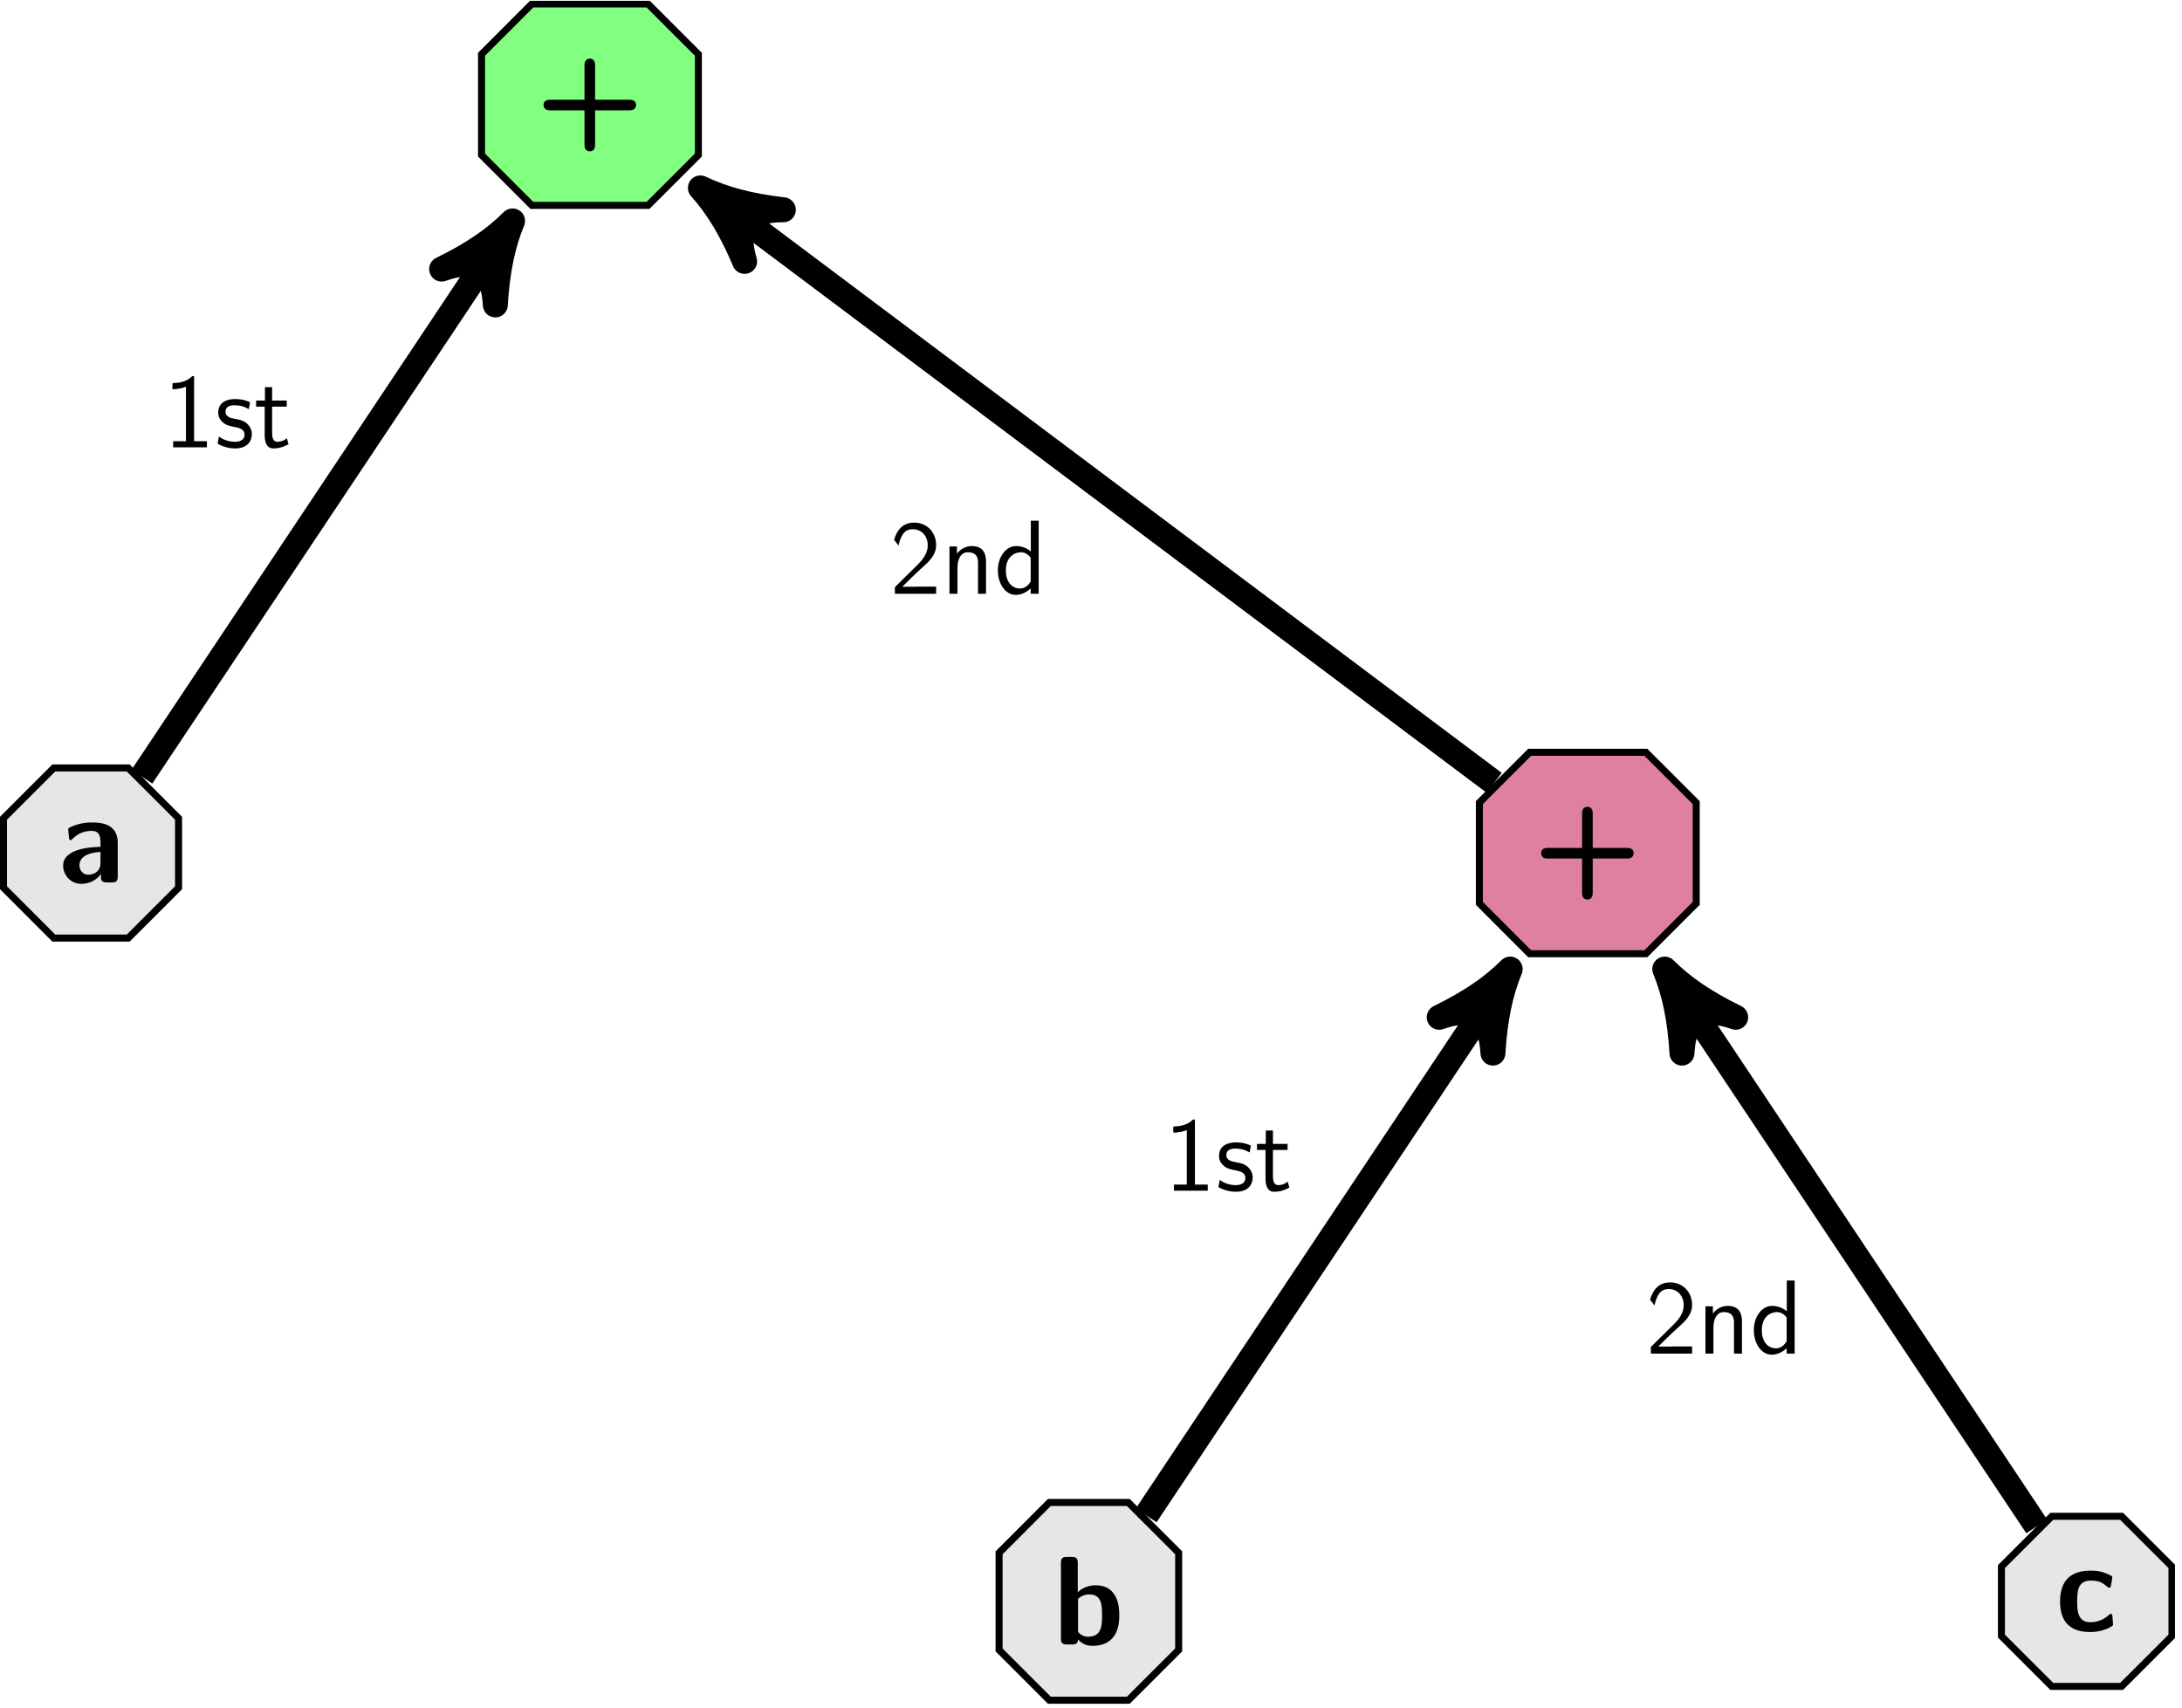 <?xml version="1.0" encoding="UTF-8"?>
<svg xmlns="http://www.w3.org/2000/svg" xmlns:xlink="http://www.w3.org/1999/xlink" width="247.203" height="193.558" viewBox="0 0 247.203 193.558">
<defs>
<g>
<g id="glyph-0-0">
<path d="M 6.781 -0.688 L 6.781 -4.516 C 6.781 -6.781 4.609 -6.797 3.891 -6.797 C 3.219 -6.797 2.5 -6.734 1.547 -6.328 C 1.25 -6.203 1.172 -6.156 1.172 -6 C 1.172 -5.906 1.266 -5.078 1.266 -4.969 C 1.281 -4.875 1.359 -4.797 1.453 -4.797 C 1.531 -4.797 1.578 -4.844 1.609 -4.891 C 2.234 -5.531 2.938 -5.844 3.828 -5.844 C 4.609 -5.844 4.828 -5.375 4.828 -4.531 L 4.828 -4.031 C 4.328 -4.031 0.594 -4 0.594 -1.906 C 0.594 -0.906 1.391 0.156 2.641 0.156 C 3.125 0.156 4.203 0.016 4.875 -0.969 L 4.875 -0.688 C 4.875 -0.234 4.969 0 5.562 0 L 6.094 0 C 6.641 0 6.781 -0.188 6.781 -0.688 Z M 4.828 -2.203 C 4.828 -0.875 3.469 -0.875 3.438 -0.875 C 2.828 -0.875 2.438 -1.391 2.438 -1.938 C 2.438 -3.328 4.438 -3.438 4.828 -3.453 Z M 4.828 -2.203 "/>
</g>
<g id="glyph-0-1">
<path d="M 11.359 -3.578 C 11.359 -4.172 10.734 -4.172 10.594 -4.172 L 6.719 -4.172 L 6.719 -8.062 C 6.719 -8.203 6.719 -8.828 6.125 -8.828 C 5.516 -8.828 5.516 -8.203 5.516 -8.062 L 5.516 -4.172 L 1.625 -4.172 C 1.484 -4.172 0.875 -4.172 0.875 -3.578 C 0.875 -2.969 1.484 -2.969 1.625 -2.969 L 5.516 -2.969 L 5.516 0.922 C 5.516 1.062 5.516 1.672 6.125 1.672 C 6.719 1.672 6.719 1.062 6.719 0.922 L 6.719 -2.969 L 10.594 -2.969 C 10.734 -2.969 11.359 -2.969 11.359 -3.578 Z M 11.359 -3.578 "/>
</g>
<g id="glyph-0-2">
<path d="M 7.484 -3.297 C 7.484 -3.984 7.484 -6.703 4.797 -6.703 C 3.609 -6.703 2.906 -6.047 2.781 -5.906 L 2.781 -9.234 C 2.781 -9.688 2.672 -9.922 2.094 -9.922 L 1.562 -9.922 C 1.047 -9.922 0.875 -9.766 0.875 -9.234 L 0.875 -0.688 C 0.875 -0.172 1.031 0 1.562 0 L 2.125 0 C 2.375 0 2.797 0 2.812 -0.562 C 3.469 0.156 4.203 0.156 4.438 0.156 C 7.484 0.156 7.484 -2.594 7.484 -3.297 Z M 5.531 -3.281 C 5.531 -2.234 5.531 -0.875 3.938 -0.875 C 3.328 -0.875 2.969 -1.234 2.812 -1.422 L 2.812 -5.172 C 3 -5.344 3.438 -5.672 4.094 -5.672 C 5.531 -5.672 5.531 -4.359 5.531 -3.281 Z M 5.531 -3.281 "/>
</g>
<g id="glyph-0-3">
<path d="M 6.531 -0.719 C 6.531 -0.875 6.469 -1.531 6.453 -1.719 C 6.453 -1.766 6.422 -1.906 6.281 -1.906 C 6.219 -1.906 6.188 -1.906 6.047 -1.766 C 5.797 -1.547 5.125 -0.953 3.953 -0.953 C 2.469 -0.953 2.469 -2.406 2.469 -3.312 C 2.469 -4.469 2.547 -5.672 4 -5.672 C 4.938 -5.672 5.312 -5.453 5.828 -5.016 C 6 -4.859 6.031 -4.859 6.094 -4.859 C 6.234 -4.859 6.266 -4.984 6.281 -5.047 C 6.312 -5.156 6.453 -5.969 6.453 -6.031 C 6.453 -6.156 6.344 -6.219 6.109 -6.328 C 5.422 -6.641 4.984 -6.797 3.984 -6.797 C 1.859 -6.797 0.531 -5.797 0.531 -3.281 C 0.531 -0.922 1.766 0.156 3.922 0.156 C 4.297 0.156 5.156 0.141 6.125 -0.344 C 6.516 -0.562 6.531 -0.578 6.531 -0.719 Z M 6.531 -0.719 "/>
</g>
<g id="glyph-1-0">
<path d="M 4.953 0 L 4.953 -0.688 L 3.5 -0.688 L 3.5 -8.062 L 3.281 -8.062 C 3.094 -7.875 2.516 -7.312 1.234 -7.281 C 1.062 -7.281 1.047 -7.266 1.047 -7.062 L 1.047 -6.578 C 1.781 -6.578 2.328 -6.766 2.578 -6.859 L 2.578 -0.688 L 1.125 -0.688 L 1.125 0 Z M 4.953 0 "/>
</g>
<g id="glyph-1-1">
<path d="M 4.203 -1.516 C 4.203 -2.125 3.828 -2.5 3.781 -2.562 C 3.344 -3.016 2.984 -3.094 2.25 -3.234 C 1.828 -3.312 1.219 -3.438 1.219 -4.031 C 1.219 -4.766 2.047 -4.766 2.203 -4.766 C 2.844 -4.766 3.344 -4.625 3.859 -4.328 L 4 -5.109 C 3.25 -5.453 2.594 -5.469 2.328 -5.469 C 2.047 -5.469 0.391 -5.469 0.391 -3.922 C 0.391 -3.391 0.672 -3.047 0.859 -2.875 C 1.281 -2.5 1.578 -2.438 2.281 -2.297 C 2.688 -2.219 3.375 -2.078 3.375 -1.438 C 3.375 -0.625 2.438 -0.625 2.281 -0.625 C 1.797 -0.625 1.109 -0.75 0.469 -1.219 L 0.328 -0.406 C 0.375 -0.375 1.188 0.125 2.281 0.125 C 3.828 0.125 4.203 -0.812 4.203 -1.516 Z M 4.203 -1.516 "/>
</g>
<g id="glyph-1-2">
<path d="M 3.891 -0.344 L 3.703 -1.031 C 3.297 -0.672 2.844 -0.625 2.641 -0.625 C 2.109 -0.625 2.031 -1.188 2.031 -1.594 L 2.031 -4.609 L 3.688 -4.609 L 3.688 -5.297 L 2.031 -5.297 L 2.031 -6.812 L 1.219 -6.812 L 1.219 -5.297 L 0.219 -5.297 L 0.219 -4.609 L 1.188 -4.609 L 1.188 -1.391 C 1.188 -0.703 1.344 0.125 2.172 0.125 C 2.969 0.125 3.516 -0.156 3.891 -0.344 Z M 3.891 -0.344 "/>
</g>
<g id="glyph-1-3">
<path d="M 5.25 0 L 5.25 -0.812 L 3.125 -0.812 C 2.984 -0.812 2.844 -0.797 2.688 -0.797 L 1.422 -0.797 C 1.734 -1.125 2.844 -2.219 3.609 -2.906 C 4.5 -3.688 5.25 -4.422 5.25 -5.516 C 5.25 -6.844 4.328 -8.062 2.75 -8.062 C 1.469 -8.062 0.812 -7.219 0.484 -6.109 C 0.875 -5.625 0.875 -5.609 0.984 -5.453 C 1.281 -6.734 1.719 -7.312 2.594 -7.312 C 3.625 -7.312 4.297 -6.516 4.297 -5.5 C 4.297 -4.875 4.047 -4.188 3.25 -3.391 L 0.578 -0.75 L 0.578 0 Z M 5.25 0 "/>
</g>
<g id="glyph-1-4">
<path d="M 5.062 0 L 5.062 -3.594 C 5.062 -4.312 4.906 -5.406 3.453 -5.406 C 2.797 -5.406 2.219 -5.109 1.766 -4.547 L 1.766 -5.359 L 0.922 -5.359 L 0.922 0 L 1.828 0 L 1.828 -2.969 C 1.828 -3.703 2.094 -4.703 3 -4.703 C 4.109 -4.703 4.156 -3.922 4.156 -3.5 L 4.156 0 Z M 5.062 0 "/>
</g>
<g id="glyph-1-5">
<path d="M 5.047 0 L 5.047 -8.281 L 4.156 -8.281 L 4.156 -4.797 C 3.609 -5.25 3 -5.406 2.484 -5.406 C 1.344 -5.406 0.422 -4.203 0.422 -2.641 C 0.422 -1.109 1.297 0.125 2.438 0.125 C 2.875 0.125 3.547 -0.031 4.141 -0.609 L 4.141 0 Z M 4.141 -1.406 C 3.844 -0.891 3.438 -0.594 2.906 -0.594 C 2.188 -0.594 1.328 -1.156 1.328 -2.641 C 1.328 -4.219 2.344 -4.703 3.031 -4.703 C 3.5 -4.703 3.875 -4.453 4.141 -4.062 Z M 4.141 -1.406 "/>
</g>
</g>
<clipPath id="clip-0">
<path clip-rule="nonzero" d="M 54 0.09 L 80 0.09 L 80 24 L 54 24 Z M 54 0.09 "/>
</clipPath>
<clipPath id="clip-1">
<path clip-rule="nonzero" d="M 43 0.09 L 91 0.09 L 91 35 L 43 35 Z M 43 0.09 "/>
</clipPath>
<clipPath id="clip-2">
<path clip-rule="nonzero" d="M 101 158 L 145 158 L 145 193.027 L 101 193.027 Z M 101 158 "/>
</clipPath>
<clipPath id="clip-3">
<path clip-rule="nonzero" d="M 226 171 L 246.41 171 L 246.41 192 L 226 192 Z M 226 171 "/>
</clipPath>
<clipPath id="clip-4">
<path clip-rule="nonzero" d="M 215 160 L 246.41 160 L 246.41 193.027 L 215 193.027 Z M 215 160 "/>
</clipPath>
<clipPath id="clip-5">
<path clip-rule="nonzero" d="M 0 0.09 L 97 0.09 L 97 128 L 0 128 Z M 0 0.09 "/>
</clipPath>
<clipPath id="clip-6">
<path clip-rule="nonzero" d="M 89 71 L 210 71 L 210 193.027 L 89 193.027 Z M 89 71 "/>
</clipPath>
<clipPath id="clip-7">
<path clip-rule="nonzero" d="M 41 0.09 L 210 0.09 L 210 129 L 41 129 Z M 41 0.09 "/>
</clipPath>
<clipPath id="clip-8">
<path clip-rule="nonzero" d="M 149 71 L 246.41 71 L 246.41 193.027 L 149 193.027 Z M 149 71 "/>
</clipPath>
</defs>
<path fill-rule="nonzero" fill="rgb(89.999%, 89.999%, 89.999%)" fill-opacity="1" stroke-width="0.797" stroke-linecap="butt" stroke-linejoin="miter" stroke="rgb(0%, 0%, 0%)" stroke-opacity="1" stroke-miterlimit="10" d="M 9.947 88.988 L 7.086 91.848 L 4.225 94.705 L -4.228 94.705 L -7.088 91.848 L -9.945 88.988 L -9.945 81.095 L -7.088 78.234 L -4.228 75.373 L 4.225 75.373 L 9.947 81.095 Z M 9.947 88.988 " transform="matrix(0.997, 0, 0, -0.997, 10.312, 181.428)"/>
<g fill="rgb(0%, 0%, 0%)" fill-opacity="1">
<use xlink:href="#glyph-0-0" x="6.558" y="99.98"/>
</g>
<g clip-path="url(#clip-0)">
<path fill-rule="nonzero" fill="rgb(50%, 100%, 50%)" fill-opacity="1" d="M 79.105 6.188 L 73.402 0.484 L 60.242 0.484 L 57.395 3.336 L 54.543 6.188 L 54.543 17.602 L 60.242 23.301 L 73.402 23.301 L 76.254 20.453 L 79.105 17.602 Z M 79.105 6.188 "/>
</g>
<g clip-path="url(#clip-1)">
<path fill="none" stroke-width="0.797" stroke-linecap="butt" stroke-linejoin="miter" stroke="rgb(0%, 0%, 0%)" stroke-opacity="1" stroke-miterlimit="10" d="M 69.016 175.806 L 63.294 181.527 L 50.091 181.527 L 47.235 178.666 L 44.374 175.806 L 44.374 164.355 L 50.091 158.637 L 63.294 158.637 L 66.155 161.494 L 69.016 164.355 Z M 69.016 175.806 " transform="matrix(0.997, 0, 0, -0.997, 10.312, 181.428)"/>
</g>
<g fill="rgb(0%, 0%, 0%)" fill-opacity="1">
<use xlink:href="#glyph-0-1" x="60.701" y="15.471"/>
</g>
<path fill-rule="nonzero" fill="rgb(89.999%, 89.999%, 89.999%)" fill-opacity="1" d="M 133.508 175.93 L 127.805 170.227 L 118.863 170.227 L 116.012 173.078 L 113.164 175.93 L 113.164 186.93 L 118.863 192.629 L 127.805 192.629 L 130.656 189.777 L 133.508 186.93 Z M 133.508 175.93 "/>
<g clip-path="url(#clip-2)">
<path fill="none" stroke-width="0.797" stroke-linecap="butt" stroke-linejoin="miter" stroke="rgb(0%, 0%, 0%)" stroke-opacity="1" stroke-miterlimit="10" d="M 123.593 5.516 L 117.872 11.238 L 108.902 11.238 L 106.041 8.377 L 103.184 5.516 L 103.184 -5.519 L 108.902 -11.237 L 117.872 -11.237 L 120.732 -8.376 L 123.593 -5.519 Z M 123.593 5.516 " transform="matrix(0.997, 0, 0, -0.997, 10.312, 181.428)"/>
</g>
<g fill="rgb(0%, 0%, 0%)" fill-opacity="1">
<use xlink:href="#glyph-0-2" x="119.321" y="186.311"/>
</g>
<path fill-rule="nonzero" fill="rgb(87.5%, 50%, 62.5%)" fill-opacity="1" stroke-width="0.797" stroke-linecap="butt" stroke-linejoin="miter" stroke="rgb(0%, 0%, 0%)" stroke-opacity="1" stroke-miterlimit="10" d="M 182.403 90.767 L 179.543 93.627 L 176.682 96.484 L 163.479 96.484 L 160.618 93.627 L 157.762 90.767 L 157.762 79.316 L 160.618 76.455 L 163.479 73.594 L 176.682 73.594 L 182.403 79.316 Z M 182.403 90.767 " transform="matrix(0.997, 0, 0, -0.997, 10.312, 181.428)"/>
<g fill="rgb(0%, 0%, 0%)" fill-opacity="1">
<use xlink:href="#glyph-0-1" x="173.723" y="100.237"/>
</g>
<g clip-path="url(#clip-3)">
<path fill-rule="nonzero" fill="rgb(89.999%, 89.999%, 89.999%)" fill-opacity="1" d="M 246.016 177.492 L 243.164 174.645 L 240.312 171.793 L 232.402 171.793 L 229.551 174.645 L 226.699 177.492 L 226.699 185.363 L 229.551 188.215 L 232.402 191.062 L 240.312 191.062 L 243.164 188.215 L 246.016 185.363 Z M 246.016 177.492 "/>
</g>
<g clip-path="url(#clip-4)">
<path fill="none" stroke-width="0.797" stroke-linecap="butt" stroke-linejoin="miter" stroke="rgb(0%, 0%, 0%)" stroke-opacity="1" stroke-miterlimit="10" d="M 236.464 3.949 L 233.603 6.805 L 230.742 9.666 L 222.807 9.666 L 219.946 6.805 L 217.085 3.949 L 217.085 -3.948 L 219.946 -6.809 L 222.807 -9.665 L 230.742 -9.665 L 233.603 -6.809 L 236.464 -3.948 Z M 236.464 3.949 " transform="matrix(0.997, 0, 0, -0.997, 10.312, 181.428)"/>
</g>
<g fill="rgb(0%, 0%, 0%)" fill-opacity="1">
<use xlink:href="#glyph-0-3" x="232.858" y="184.746"/>
</g>
<g clip-path="url(#clip-5)">
<path fill="none" stroke-width="2.835" stroke-linecap="butt" stroke-linejoin="miter" stroke="rgb(0%, 0%, 0%)" stroke-opacity="1" stroke-miterlimit="10" d="M 5.785 93.718 L 46.659 155.028 " transform="matrix(0.997, 0, 0, -0.997, 10.312, 181.428)"/>
</g>
<path fill-rule="nonzero" fill="rgb(0%, 0%, 0%)" fill-opacity="1" stroke-width="2.835" stroke-linecap="butt" stroke-linejoin="round" stroke="rgb(0%, 0%, 0%)" stroke-opacity="1" stroke-miterlimit="10" d="M 2.258 -0.002 C -0.564 0.565 -3.388 1.692 -6.774 3.669 C -3.388 1.127 -3.387 -1.128 -6.775 -3.67 C -3.387 -1.694 -0.564 -0.565 2.258 -0.002 Z M 2.258 -0.002 " transform="matrix(0.553, -0.829, -0.829, -0.553, 56.82, 26.899)"/>
<g fill="rgb(0%, 0%, 0%)" fill-opacity="1">
<use xlink:href="#glyph-1-0" x="18.49" y="50.679"/>
<use xlink:href="#glyph-1-1" x="24.33" y="50.679"/>
<use xlink:href="#glyph-1-2" x="28.798" y="50.679"/>
</g>
<g clip-path="url(#clip-6)">
<path fill="none" stroke-width="2.835" stroke-linecap="butt" stroke-linejoin="miter" stroke="rgb(0%, 0%, 0%)" stroke-opacity="1" stroke-miterlimit="10" d="M 119.902 9.772 L 160.046 69.985 " transform="matrix(0.997, 0, 0, -0.997, 10.312, 181.428)"/>
</g>
<path fill-rule="nonzero" fill="rgb(0%, 0%, 0%)" fill-opacity="1" stroke-width="2.835" stroke-linecap="butt" stroke-linejoin="round" stroke="rgb(0%, 0%, 0%)" stroke-opacity="1" stroke-miterlimit="10" d="M 2.258 0.001 C -0.566 0.563 -3.387 1.693 -6.778 3.671 C -3.389 1.131 -3.389 -1.13 -6.777 -3.671 C -3.389 -1.695 -0.563 -0.565 2.258 0.001 Z M 2.258 0.001 " transform="matrix(0.553, -0.829, -0.829, -0.553, 169.843, 111.666)"/>
<g fill="rgb(0%, 0%, 0%)" fill-opacity="1">
<use xlink:href="#glyph-1-0" x="131.876" y="134.898"/>
<use xlink:href="#glyph-1-1" x="137.715" y="134.898"/>
<use xlink:href="#glyph-1-2" x="142.184" y="134.898"/>
</g>
<g clip-path="url(#clip-7)">
<path fill="none" stroke-width="2.835" stroke-linecap="butt" stroke-linejoin="miter" stroke="rgb(0%, 0%, 0%)" stroke-opacity="1" stroke-miterlimit="10" d="M 159.447 93.016 L 71.069 159.303 " transform="matrix(0.997, 0, 0, -0.997, 10.312, 181.428)"/>
</g>
<path fill-rule="nonzero" fill="rgb(0%, 0%, 0%)" fill-opacity="1" stroke-width="2.835" stroke-linecap="butt" stroke-linejoin="round" stroke="rgb(0%, 0%, 0%)" stroke-opacity="1" stroke-miterlimit="10" d="M 2.259 0.002 C -0.563 0.565 -3.389 1.694 -6.776 3.669 C -3.388 1.131 -3.389 -1.128 -6.778 -3.67 C -3.389 -1.696 -0.565 -0.563 2.259 0.002 Z M 2.259 0.002 " transform="matrix(-0.797, -0.598, -0.598, 0.797, 81.151, 22.639)"/>
<g fill="rgb(0%, 0%, 0%)" fill-opacity="1">
<use xlink:href="#glyph-1-3" x="100.807" y="67.272"/>
<use xlink:href="#glyph-1-4" x="106.646" y="67.272"/>
<use xlink:href="#glyph-1-5" x="112.628" y="67.272"/>
</g>
<g clip-path="url(#clip-8)">
<path fill="none" stroke-width="2.835" stroke-linecap="butt" stroke-linejoin="miter" stroke="rgb(0%, 0%, 0%)" stroke-opacity="1" stroke-miterlimit="10" d="M 221.094 8.522 L 180.119 69.985 " transform="matrix(0.997, 0, 0, -0.997, 10.312, 181.428)"/>
</g>
<path fill-rule="nonzero" fill="rgb(0%, 0%, 0%)" fill-opacity="1" stroke-width="2.835" stroke-linecap="butt" stroke-linejoin="round" stroke="rgb(0%, 0%, 0%)" stroke-opacity="1" stroke-miterlimit="10" d="M 2.258 -0 C -0.564 0.563 -3.388 1.696 -6.776 3.672 C -3.388 1.131 -3.388 -1.13 -6.777 -3.67 C -3.388 -1.695 -0.565 -0.562 2.258 -0 Z M 2.258 -0 " transform="matrix(-0.553, -0.829, -0.829, 0.553, 189.85, 111.666)"/>
<g fill="rgb(0%, 0%, 0%)" fill-opacity="1">
<use xlink:href="#glyph-1-3" x="186.452" y="153.357"/>
<use xlink:href="#glyph-1-4" x="192.291" y="153.357"/>
<use xlink:href="#glyph-1-5" x="198.273" y="153.357"/>
</g>
</svg>
